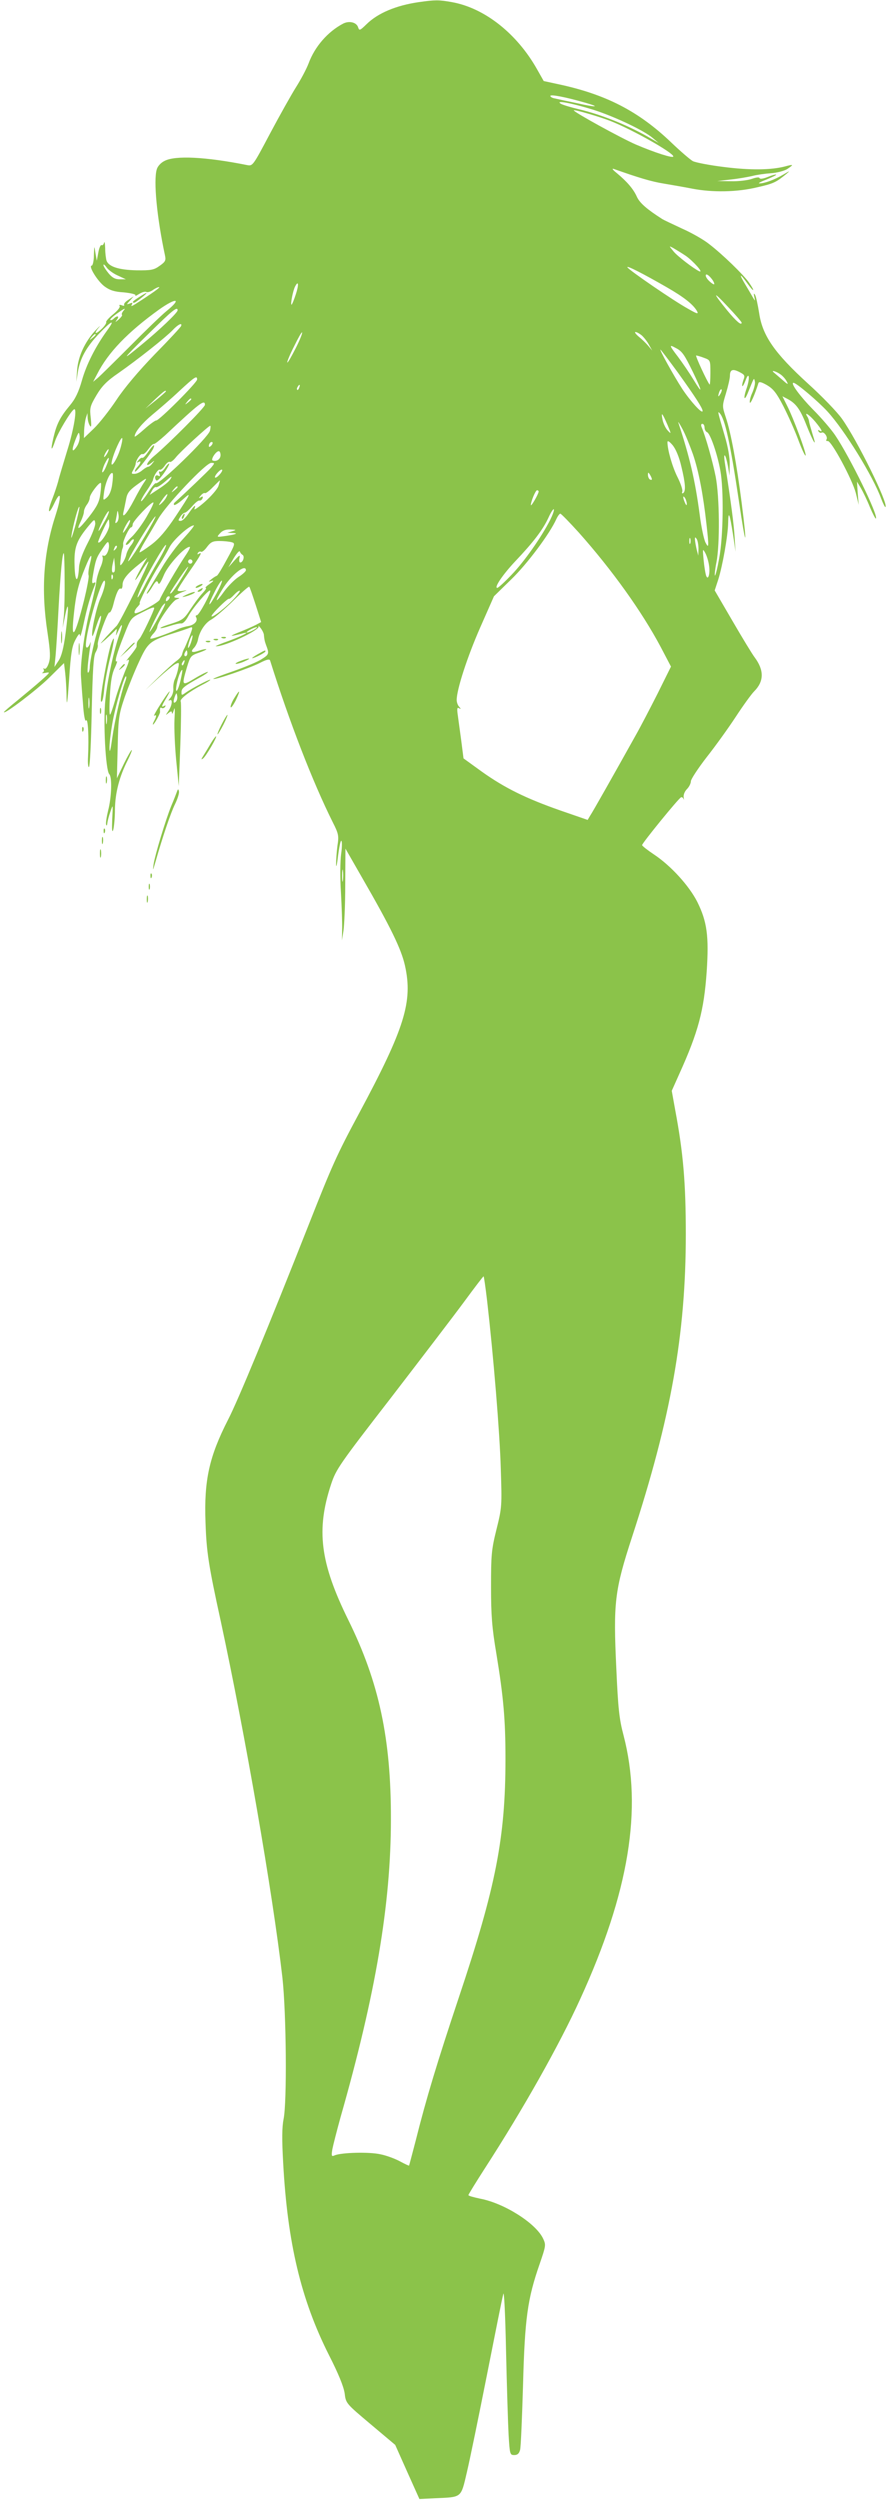 <?xml version="1.0" standalone="no"?>
<!DOCTYPE svg PUBLIC "-//W3C//DTD SVG 20010904//EN"
 "http://www.w3.org/TR/2001/REC-SVG-20010904/DTD/svg10.dtd">
<svg version="1.0" xmlns="http://www.w3.org/2000/svg"
 width="455pt" height="1280pt" viewBox="0 0 455 1280"
 preserveAspectRatio="xMidYMid meet">
<g transform="translate(0,1280) scale(0.1,-0.1)"
fill="#8bc34a" stroke="none">
<path d="M2145 12789 c-116 -17 -209 -56 -267 -113 -34 -33 -37 -34 -43 -16
-8 26 -46 35 -77 19 -78 -41 -145 -117 -177 -204 -11 -29 -40 -83 -64 -121
-24 -38 -84 -145 -133 -237 -89 -168 -89 -168 -119 -162 -210 42 -368 50 -422
21 -19 -9 -36 -28 -40 -44 -17 -59 1 -246 42 -438 6 -27 3 -34 -27 -55 -29
-21 -43 -24 -119 -23 -89 2 -141 18 -153 49 -3 9 -7 38 -7 63 -1 26 -3 39 -6
29 -2 -9 -8 -15 -13 -12 -4 3 -12 -14 -16 -37 l-8 -43 -7 40 c-6 40 -6 40 -8
-12 0 -29 -6 -53 -11 -53 -19 0 29 -79 65 -106 27 -20 50 -28 100 -31 38 -4
62 -10 59 -15 -4 -6 5 -2 19 7 15 9 31 14 37 10 5 -3 20 1 32 9 12 9 27 16 33
16 9 0 -31 -29 -120 -86 -19 -12 -26 -14 -20 -5 6 11 4 13 -10 7 -18 -6 -18
-6 1 15 l19 22 -27 -18 c-15 -9 -25 -21 -22 -26 3 -5 -3 -6 -12 -2 -11 4 -15
2 -11 -4 4 -6 -12 -25 -33 -42 -22 -18 -38 -36 -36 -40 3 -4 -8 -21 -24 -36
-33 -31 -41 -24 -12 10 9 12 0 3 -21 -19 -53 -58 -87 -132 -92 -202 l-4 -59 8
50 c11 70 44 129 109 197 65 68 85 76 41 16 -60 -83 -106 -174 -129 -255 -17
-60 -34 -96 -63 -130 -50 -60 -67 -95 -83 -163 -16 -68 -11 -76 9 -16 14 41
79 150 96 160 18 11 0 -101 -34 -209 -20 -66 -42 -138 -47 -160 -6 -22 -19
-61 -29 -87 -28 -70 -22 -91 8 -28 35 75 40 43 9 -54 -63 -193 -77 -384 -42
-609 14 -94 15 -124 6 -152 -7 -21 -16 -32 -22 -29 -6 4 -8 2 -4 -4 3 -5 0
-13 -6 -16 -7 -3 0 -4 15 -1 26 5 25 3 -21 -38 -27 -24 -81 -69 -120 -101 -40
-32 -72 -60 -72 -62 0 -15 169 114 231 175 l77 76 6 -50 c3 -27 7 -84 7 -125
1 -53 5 -27 13 90 9 137 15 172 33 205 16 30 22 35 23 20 1 -11 10 20 20 68
17 79 33 135 56 191 5 14 4 17 -5 12 -9 -6 -11 1 -6 31 14 84 18 97 49 142 27
40 31 43 34 24 4 -27 -15 -66 -28 -58 -6 3 -7 0 -4 -8 3 -8 -2 -32 -12 -53 -9
-22 -18 -52 -20 -69 -1 -16 -16 -82 -32 -145 -29 -110 -52 -281 -47 -345 1
-16 5 -77 10 -134 4 -65 11 -98 16 -90 10 15 15 -86 10 -186 -2 -33 1 -56 5
-52 5 4 11 133 14 285 5 212 9 283 20 302 8 14 13 31 11 39 -4 20 51 171 60
165 4 -2 13 15 19 38 15 61 29 90 39 84 5 -3 9 6 9 20 0 27 25 58 87 107 l39
32 -33 -57 c-18 -32 -30 -58 -28 -58 3 0 17 20 31 44 15 25 31 48 36 51 13 8
-147 -317 -163 -330 -6 -6 -30 -31 -52 -55 -38 -43 -38 -43 -5 -15 19 17 40
37 48 45 11 13 12 12 8 -10 -4 -19 -2 -17 9 8 21 46 27 40 9 -10 -31 -87 -63
-236 -74 -339 -12 -114 1 -364 20 -383 15 -15 12 -117 -6 -186 -8 -33 -13 -66
-10 -73 2 -7 5 -3 6 8 1 11 8 38 16 60 13 39 13 39 9 -40 -2 -51 -1 -71 5 -55
4 14 9 61 9 105 1 86 23 170 66 254 14 28 23 51 20 51 -3 0 -22 -33 -41 -72
l-35 -73 4 160 c3 147 6 167 35 253 18 51 51 134 74 183 46 100 55 108 178
147 36 11 73 24 83 28 16 6 16 2 -3 -47 -12 -29 -24 -58 -28 -63 -3 -6 -7 -18
-9 -26 -1 -8 -14 -24 -30 -35 -15 -11 -57 -49 -93 -84 l-65 -64 65 60 c36 33
75 65 87 72 22 11 22 10 16 -21 -3 -18 -11 -42 -16 -53 -6 -11 -10 -33 -9 -49
2 -16 -5 -38 -15 -49 -10 -11 -12 -17 -5 -13 18 11 15 -25 -5 -54 -16 -24 -16
-24 0 -11 14 11 17 11 18 0 1 -8 5 0 10 16 5 20 6 2 3 -50 -2 -44 2 -138 9
-210 l13 -130 8 212 c4 116 5 216 2 221 -7 12 42 50 109 85 28 14 46 26 42 27
-10 0 -95 -45 -125 -66 -21 -15 -22 -15 -22 2 0 20 12 30 95 76 28 15 45 28
39 28 -5 0 -36 -15 -67 -34 -66 -40 -67 -37 -39 58 17 56 20 60 61 74 23 8 40
16 38 18 -2 2 -18 -1 -36 -7 -37 -13 -48 -8 -27 14 8 8 17 26 20 40 8 44 37
88 69 105 18 10 67 52 111 95 43 43 81 76 83 73 3 -2 17 -44 33 -93 l28 -88
-26 -14 c-15 -8 -54 -25 -87 -38 -55 -22 -50 -24 15 -7 50 14 9 -9 -67 -37
-43 -15 -73 -28 -67 -28 43 -3 228 84 219 102 -4 7 1 3 9 -7 9 -11 17 -27 18
-35 2 -23 4 -34 11 -53 17 -44 16 -49 -21 -72 -20 -14 -86 -41 -145 -62 -59
-20 -106 -38 -104 -40 6 -7 186 55 237 81 37 19 51 22 54 13 98 -312 218 -622
321 -828 30 -59 32 -70 24 -120 -4 -30 -7 -73 -7 -95 0 -22 5 -3 10 42 6 46
13 81 17 78 4 -2 4 -33 -1 -67 -5 -35 -6 -123 -1 -198 4 -74 7 -160 6 -190
l-1 -55 8 50 c4 28 9 133 9 235 l1 185 86 -150 c146 -253 200 -364 219 -449
41 -184 -1 -320 -235 -756 -115 -214 -138 -266 -258 -570 -204 -517 -363 -902
-414 -1000 -96 -188 -123 -309 -115 -524 5 -151 15 -218 78 -506 126 -585 266
-1391 316 -1825 20 -180 24 -638 6 -725 -8 -40 -9 -103 -2 -225 22 -408 91
-699 235 -984 49 -96 75 -161 80 -195 6 -51 7 -52 133 -158 l126 -106 62 -139
62 -138 81 4 c138 6 131 0 162 132 15 63 61 287 103 499 42 212 79 399 84 415
4 18 10 -104 14 -295 4 -179 10 -371 13 -427 6 -99 7 -103 29 -103 17 0 25 8
30 27 4 16 10 165 15 333 9 340 23 440 85 618 32 93 33 98 18 130 -37 79 -200
182 -324 205 -32 7 -59 14 -59 18 0 3 38 65 85 138 196 303 380 629 488 866
250 546 320 973 222 1350 -22 82 -28 138 -37 341 -16 340 -9 400 81 676 199
609 275 1037 275 1548 0 263 -13 417 -54 635 l-18 100 38 85 c98 216 127 326
141 525 12 182 2 256 -48 357 -42 83 -136 186 -222 243 -33 22 -61 44 -61 48
0 10 188 241 200 245 5 2 10 -3 13 -10 2 -7 2 -3 0 9 -2 13 5 31 17 43 11 11
20 29 20 40 0 10 36 65 80 122 45 57 112 150 150 208 38 58 80 116 94 130 51
51 52 108 3 174 -13 17 -64 101 -114 187 l-91 156 18 55 c22 69 50 225 51 292
1 65 8 47 25 -62 l13 -87 -5 76 c-4 65 -17 168 -50 380 -4 24 -4 41 0 37 4 -3
11 -28 16 -55 l8 -48 1 56 c1 35 -9 91 -25 145 -37 127 -38 131 -27 119 27
-27 54 -148 99 -450 36 -246 45 -251 14 -8 -25 195 -55 359 -81 436 -19 58
-19 58 1 124 11 36 20 76 20 88 0 33 14 38 49 20 27 -14 29 -18 20 -41 -5 -15
-8 -29 -5 -31 2 -2 9 11 16 29 18 50 24 14 6 -39 -19 -54 -13 -72 7 -22 33 82
30 76 35 55 2 -10 -4 -35 -13 -56 -10 -21 -15 -44 -13 -51 3 -10 25 39 44 99
3 9 14 7 44 -10 32 -19 49 -40 84 -108 24 -47 59 -125 77 -174 18 -48 35 -84
37 -78 4 12 -62 190 -95 255 l-24 48 23 -12 c45 -23 67 -52 99 -133 37 -93 57
-124 33 -51 -8 28 -17 57 -18 65 -1 9 -5 21 -10 28 -17 27 11 9 42 -28 33 -40
41 -57 20 -44 -7 4 -8 3 -4 -5 4 -6 11 -9 16 -6 11 7 33 -22 25 -35 -4 -6 -1
-9 6 -8 18 4 126 -197 144 -266 l15 -61 -5 59 -4 60 20 -33 c11 -19 32 -62 46
-97 15 -35 29 -62 31 -59 14 14 -133 315 -209 427 -21 31 -72 90 -113 131 -65
66 -118 137 -100 137 14 0 125 -94 173 -146 89 -97 234 -332 276 -447 10 -26
20 -46 22 -43 16 16 -145 343 -223 452 -24 34 -102 115 -174 180 -171 156
-233 245 -250 360 -7 43 -16 86 -21 94 -7 11 -8 8 -4 -10 5 -23 5 -23 -6 -5
-6 11 -24 41 -40 68 -35 58 -29 61 11 5 34 -47 41 -43 8 5 -27 39 -136 145
-204 197 -27 22 -90 58 -140 80 -49 23 -94 44 -100 48 -80 51 -115 82 -130
113 -18 41 -51 79 -104 123 -20 16 -27 25 -15 21 124 -44 193 -65 256 -75 41
-7 106 -18 146 -26 104 -20 230 -18 333 7 84 19 96 25 150 69 20 17 17 16 -15
-3 -45 -27 -100 -47 -124 -46 -9 0 8 9 37 20 29 12 52 23 49 25 -2 2 -21 -3
-43 -12 -22 -9 -40 -12 -42 -6 -2 6 -17 4 -40 -4 -20 -7 -68 -13 -107 -12
l-70 1 70 8 c39 4 88 13 110 18 22 6 65 12 95 14 31 2 68 12 83 21 36 24 34
26 -10 14 -72 -19 -181 -20 -314 -3 -74 9 -145 23 -159 30 -14 8 -63 50 -109
94 -169 162 -337 248 -581 300 l-74 16 -34 60 c-103 183 -269 314 -436 344
-67 12 -86 12 -171 0z m854 -515 c81 -23 57 -25 -44 -2 -49 10 -100 21 -112
24 -13 2 -23 8 -23 13 0 9 79 -6 179 -35z m41 -36 c107 -34 260 -106 305 -145
l30 -25 -35 20 c-115 68 -251 123 -371 152 -43 10 -86 23 -96 29 -31 20 61 2
167 -31z m89 -58 c112 -44 321 -162 321 -181 0 -11 -96 20 -192 61 -76 33
-318 166 -318 175 0 6 134 -33 189 -55z m385 -690 c37 -26 94 -89 69 -79 -28
13 -112 77 -132 102 -24 29 -24 29 -3 18 12 -7 42 -25 66 -41z m-2910 -101
l41 -19 -32 0 c-23 0 -38 8 -57 31 -14 17 -26 36 -26 42 0 6 7 1 16 -12 9 -13
35 -32 58 -42z m2811 -59 c91 -52 138 -90 157 -124 8 -16 -1 -13 -48 14 -71
39 -300 196 -309 211 -8 13 80 -32 200 -101z m245 16 c0 -5 -11 1 -25 14 -13
12 -22 27 -18 33 6 10 42 -30 43 -47z m-2145 -55 c-9 -28 -19 -51 -21 -51 -7
0 7 72 18 93 18 35 20 8 3 -42z m2285 -143 c0 -17 -28 7 -75 64 -76 93 -74
102 4 18 39 -41 71 -78 71 -82z m-2946 60 c-27 -22 -112 -104 -189 -182 -77
-77 -151 -150 -164 -161 l-24 -20 21 40 c56 110 156 214 317 330 89 63 119 58
39 -7z m-223 -1 c-6 -8 -9 -16 -6 -19 3 -3 -5 -13 -17 -24 -18 -15 -20 -16 -9
-1 15 19 2 24 -17 5 -6 -6 -14 -9 -17 -6 -3 2 12 17 32 31 42 30 51 33 34 14z
m279 4 c0 -12 -91 -99 -180 -172 -114 -95 -108 -84 29 50 126 124 151 144 151
122z m18 -80 c-1 -5 -62 -71 -135 -145 -83 -86 -155 -171 -196 -233 -36 -54
-88 -120 -116 -147 l-51 -49 1 39 c1 22 5 50 9 64 l8 25 1 -25 c1 -14 6 -32
12 -40 7 -11 8 1 4 40 -6 51 -4 60 29 116 28 47 53 73 113 114 100 70 240 181
277 219 28 30 51 41 44 22z m586 -116 c-21 -41 -39 -73 -42 -71 -2 3 13 40 35
83 21 43 39 75 41 71 2 -5 -13 -42 -34 -83z m1774 68 c11 -10 28 -31 37 -48
l17 -30 -21 25 c-12 14 -34 35 -49 47 -15 13 -22 23 -16 23 7 0 21 -8 32 -17z
m-2798 3 c0 -2 -8 -10 -17 -17 -16 -13 -17 -12 -4 4 13 16 21 21 21 13z m2973
-68 c32 -16 44 -34 88 -124 49 -102 50 -117 3 -39 -20 33 -56 86 -80 118 -46
60 -47 65 -11 45z m10 -125 c91 -127 127 -183 127 -197 0 -19 -63 50 -105 114
-44 68 -117 200 -111 200 2 0 42 -53 89 -117z m134 75 c33 -12 33 -13 33 -77
0 -35 -2 -62 -4 -60 -12 13 -75 149 -69 149 3 0 22 -5 40 -12z m391 -84 c12
-8 27 -25 33 -37 10 -18 6 -17 -22 8 -19 16 -38 33 -43 37 -19 15 9 8 32 -8z
m-2988 -27 c0 -16 -197 -213 -210 -210 -4 1 -31 -18 -59 -43 -28 -25 -51 -43
-51 -39 0 22 37 67 91 112 35 29 98 83 139 122 78 72 90 80 90 58z m523 -42
c-3 -9 -8 -14 -10 -11 -3 3 -2 9 2 15 9 16 15 13 8 -4z m2158 -32 c-12 -20
-14 -14 -5 12 4 9 9 14 11 11 3 -2 0 -13 -6 -23z m-2841 13 c0 -2 -24 -23 -52
-46 l-53 -42 48 46 c46 43 57 51 57 42z m130 -40 c0 -2 -8 -10 -17 -17 -16
-13 -17 -12 -4 4 13 16 21 21 21 13z m70 -29 c0 -13 -184 -198 -264 -265 -37
-32 -45 -59 -9 -31 16 13 17 12 4 -3 -7 -10 -17 -18 -22 -18 -5 0 -18 -8 -29
-17 -11 -10 -29 -19 -40 -19 -17 -1 -18 1 -7 20 6 11 12 26 12 31 1 19 26 55
35 50 5 -3 18 8 30 25 12 16 24 29 29 27 4 -1 29 19 57 44 176 165 204 187
204 156z m2370 -102 c20 -48 20 -49 2 -30 -11 11 -23 36 -27 55 -9 45 -2 37
25 -25z m131 -152 c29 -85 52 -205 69 -358 13 -116 12 -126 -5 -93 -8 15 -22
80 -30 144 -23 173 -51 294 -109 469 -4 11 5 -2 20 -30 15 -27 39 -87 55 -132z
m59 138 c0 -10 6 -21 13 -24 16 -6 53 -112 68 -197 18 -98 15 -338 -6 -448 -9
-51 -19 -91 -22 -89 -2 3 1 34 8 68 18 93 16 336 -4 439 -15 75 -51 204 -72
253 -4 10 -3 17 4 17 6 0 11 -9 11 -19z m-2534 -16 c-9 -35 -265 -283 -278
-269 -3 2 -20 -18 -38 -46 -18 -28 -35 -49 -37 -46 -3 2 9 25 27 51 18 26 33
52 34 58 4 23 27 57 35 52 5 -2 16 7 25 20 9 14 21 23 26 20 4 -3 18 7 30 22
22 29 169 163 177 163 3 0 2 -11 -1 -25z m-682 -80 c-25 -38 -29 -22 -8 32 17
43 19 45 22 21 2 -15 -4 -38 -14 -53z m221 -17 c-19 -59 -53 -105 -41 -56 9
41 46 121 52 115 3 -3 -2 -30 -11 -59z m2876 -86 c21 -86 24 -128 9 -137 -5
-3 -7 0 -4 8 3 8 -8 41 -24 73 -27 53 -52 141 -52 180 0 10 10 4 27 -16 16
-20 33 -60 44 -108z m-2409 106 c-7 -7 -12 -8 -12 -2 0 14 12 26 19 19 2 -3
-1 -11 -7 -17z m-532 -38 c-6 -11 -13 -20 -16 -20 -2 0 0 9 6 20 6 11 13 20
16 20 2 0 0 -9 -6 -20z m580 -10 c0 -21 -20 -35 -40 -28 -12 4 16 48 31 48 5
0 9 -9 9 -20z m-585 -55 c-8 -21 -18 -36 -21 -33 -2 3 3 22 12 42 23 47 30 39
9 -9z m538 -8 c-14 -17 -139 -136 -187 -179 -5 -4 -7 -10 -4 -13 3 -4 23 9 44
27 46 41 45 37 -37 -87 -48 -72 -83 -113 -124 -144 -31 -23 -58 -41 -60 -39
-2 2 11 28 29 58 18 30 48 81 67 114 43 74 244 286 271 286 19 0 19 -1 1 -23z
m42 -37 c-10 -11 -20 -18 -23 -15 -3 3 3 14 13 25 10 11 20 18 23 15 3 -3 -3
-14 -13 -25z m-550 -49 c-4 -31 -14 -56 -27 -68 -21 -18 -21 -18 -14 32 7 48
32 102 43 92 3 -3 2 -28 -2 -56z m2765 26 c0 -5 -4 -5 -10 -2 -5 3 -10 14 -10
23 0 15 2 15 10 2 5 -8 10 -19 10 -23z m-2466 1 c-8 -14 -30 -32 -77 -62 l-30
-20 12 22 c7 13 16 20 20 18 4 -3 23 8 42 24 38 33 44 36 33 18z m-137 -20
c-9 -13 -31 -51 -49 -86 -38 -73 -65 -103 -55 -62 3 14 9 42 13 63 5 31 16 46
53 73 55 40 58 41 38 12z m382 -17 c-6 -16 -37 -52 -70 -81 -32 -28 -56 -44
-53 -36 11 28 -2 17 -29 -22 -14 -21 -32 -39 -41 -39 -14 0 -14 3 -2 21 7 12
18 21 23 21 6 0 22 15 37 32 15 18 32 32 38 30 6 -1 13 4 16 12 3 10 0 11 -9
5 -12 -7 -12 -5 0 9 7 9 17 15 21 12 4 -2 22 11 40 30 19 19 35 35 36 35 2 0
-2 -13 -7 -29z m-605 -40 c-5 -41 -17 -64 -57 -116 -54 -68 -69 -77 -43 -24 9
18 16 40 16 49 0 9 7 25 15 36 8 10 15 27 15 36 0 17 49 82 57 75 2 -3 1 -28
-3 -56z m396 35 c0 -2 -8 -10 -17 -17 -16 -13 -17 -12 -4 4 13 16 21 21 21 13z
m1850 -23 c-1 -13 -39 -79 -40 -69 0 18 24 76 32 76 4 0 8 -3 8 -7z m-1909
-31 c-5 -10 -18 -25 -28 -33 -12 -10 -11 -5 6 19 24 35 38 43 22 14z m2668
-32 c0 -10 -3 -8 -9 5 -12 27 -12 43 0 25 5 -8 9 -22 9 -30z m-2768 -66 c-22
-38 -56 -84 -76 -103 -20 -18 -33 -36 -30 -40 4 -3 13 3 21 13 7 11 16 17 19
14 3 -3 -3 -16 -13 -29 -11 -13 -22 -35 -25 -49 -3 -14 -12 -33 -20 -44 -12
-16 -13 -14 -9 20 2 22 6 46 9 54 4 8 5 19 4 24 -3 14 31 86 41 86 4 0 8 7 8
16 0 15 99 119 106 111 3 -2 -13 -35 -35 -73z m-366 -49 c-14 -49 -22 -72 -19
-50 7 52 37 162 41 149 1 -5 -9 -49 -22 -99z m2434 33 c-44 -87 -133 -214
-197 -280 -36 -38 -69 -68 -74 -68 -18 0 28 68 92 136 94 99 141 161 170 223
13 29 26 48 28 43 2 -6 -7 -30 -19 -54z m-2285 -11 c-35 -64 -40 -59 -7 9 15
30 29 51 31 46 1 -5 -9 -30 -24 -55z m65 -1 c-9 -8 -10 -5 -5 14 3 14 6 32 7
40 1 8 4 2 6 -14 3 -16 -1 -34 -8 -40z m2367 -53 c170 -191 322 -403 419 -585
l53 -101 -69 -139 c-38 -75 -89 -173 -113 -215 -111 -199 -219 -390 -232 -409
l-13 -22 -139 48 c-177 62 -285 115 -403 199 l-94 68 -12 94 c-7 52 -15 111
-18 132 -4 29 -2 37 7 31 10 -6 11 -4 1 7 -7 7 -13 23 -13 35 0 54 55 222 120
370 l71 161 88 86 c82 79 198 234 232 310 7 15 16 27 20 27 4 0 47 -44 95 -97z
m-2227 -24 c-69 -116 -111 -168 -59 -74 43 77 113 185 117 181 2 -2 -24 -50
-58 -107z m-289 -28 c-26 -50 -43 -96 -45 -124 -5 -87 -21 -81 -23 9 -3 93 10
127 75 205 26 31 28 32 31 11 2 -12 -15 -57 -38 -101z m110 90 c0 -27 -46 -98
-57 -88 -4 4 48 117 54 117 2 0 3 -13 3 -29z m91 -12 c-12 -19 -21 -30 -21
-26 0 14 31 69 36 64 3 -3 -4 -20 -15 -38z m291 -54 c-34 -36 -84 -103 -112
-151 -28 -47 -58 -96 -66 -110 -9 -13 -14 -24 -11 -24 3 0 16 16 28 37 18 29
24 33 29 19 4 -13 12 -2 29 38 21 52 107 146 133 146 5 0 -5 -20 -22 -45 -34
-50 -123 -201 -132 -226 -5 -13 -106 -69 -124 -69 -10 0 -3 20 12 34 8 9 13
16 10 16 -9 0 60 134 100 197 18 28 42 70 53 92 19 37 101 111 124 111 5 0
-18 -29 -51 -65z m248 35 l-25 -8 24 -1 c35 -1 23 -7 -32 -15 -48 -7 -48 -7
-30 13 12 14 29 21 53 20 32 -1 33 -2 10 -9z m2347 -62 c-3 -7 -5 -2 -5 12 0
14 2 19 5 13 2 -7 2 -19 0 -25z m42 -28 l-1 -35 -8 30 c-4 17 -8 39 -9 50 -1
16 1 17 9 5 5 -8 9 -31 9 -50z m-2393 34 c20 -5 20 -9 -23 -87 -24 -45 -47
-83 -52 -85 -4 -1 -17 -9 -27 -17 -18 -15 -18 -15 1 -9 13 4 9 -2 -10 -15 -16
-11 -26 -21 -21 -21 6 0 -2 -12 -16 -27 -15 -16 -42 -52 -62 -82 -32 -50 -41
-56 -97 -74 -33 -10 -59 -20 -57 -23 3 -2 24 3 48 11 24 8 50 14 58 13 9 -2
24 13 36 36 22 42 106 140 113 132 7 -7 -57 -126 -68 -126 -5 0 -8 -4 -5 -9
12 -18 -6 -40 -37 -46 -18 -3 -41 -10 -52 -15 -71 -31 -145 -56 -145 -49 0 5
8 17 18 27 9 10 17 24 18 32 2 26 75 131 97 140 20 8 20 9 3 9 -24 1 -14 12
27 29 29 11 29 12 5 7 -16 -3 -28 -2 -28 3 0 5 27 48 60 95 61 88 69 104 48
91 -7 -4 -8 -3 -4 5 4 6 11 9 16 6 5 -3 19 8 31 25 19 25 30 30 63 30 23 0 51
-3 62 -6z m-595 -37 c-10 -9 -11 -8 -5 6 3 10 9 15 12 12 3 -3 0 -11 -7 -18z
m224 -52 c-25 -42 -59 -102 -75 -135 -34 -67 -47 -80 -23 -22 25 60 123 232
133 232 5 0 -11 -34 -35 -75z m428 24 c12 -8 2 -39 -12 -39 -5 0 -7 10 -4 23
5 18 0 16 -26 -13 l-31 -35 27 46 c16 26 30 42 32 35 2 -6 8 -14 14 -17z
m2390 -54 c7 -44 -6 -83 -16 -49 -3 11 -9 46 -12 79 -5 55 -5 58 8 35 8 -14
17 -43 20 -65z m-3302 -71 c1 -71 -1 -156 -4 -189 l-6 -60 13 65 c18 88 19 39
2 -93 -10 -75 -21 -118 -36 -140 l-21 -32 6 60 c3 33 10 141 15 240 10 184 20
288 27 282 2 -2 4 -62 4 -133z m129 76 c-6 -23 -9 -48 -6 -56 3 -7 -8 -64 -23
-126 -48 -192 -69 -219 -52 -67 11 102 23 149 58 234 29 72 40 79 23 15z m126
-38 c-12 -11 -16 6 -9 39 l8 34 3 -33 c2 -19 1 -36 -2 -40z m398 47 c-3 -5
-10 -7 -15 -3 -5 3 -7 10 -3 15 3 5 10 7 15 3 5 -3 7 -10 3 -15z m-56 -84
c-22 -36 -45 -68 -51 -72 -12 -7 -7 3 45 80 53 78 57 72 6 -8z m332 45 c0 -5
-17 -21 -39 -35 -21 -14 -52 -46 -70 -70 -48 -67 -55 -63 -12 7 43 72 121 135
121 98z m-683 -42 c-3 -8 -6 -5 -6 6 -1 11 2 17 5 13 3 -3 4 -12 1 -19z m-62
-100 c-22 -50 -51 -186 -41 -195 1 -2 10 22 20 53 10 31 20 53 23 51 3 -3 -2
-27 -11 -54 -21 -65 -46 -179 -46 -208 0 -13 -4 -26 -8 -29 -7 -4 -3 45 11
139 2 17 2 23 0 15 -9 -27 -23 -35 -23 -13 0 76 91 376 98 324 2 -13 -8 -50
-23 -83z m594 23 c-43 -78 -50 -71 -9 9 17 34 34 60 37 57 3 -3 -10 -33 -28
-66z m78 -39 c-52 -52 -125 -103 -97 -66 22 28 79 82 83 78 2 -2 14 7 27 21
13 14 26 23 29 20 2 -3 -16 -27 -42 -53z m-325 6 c-7 -7 -12 -8 -12 -2 0 14
12 26 19 19 2 -3 -1 -11 -7 -17z m-48 -85 c-20 -38 -41 -72 -47 -78 -11 -12
51 115 65 133 24 28 17 8 -18 -55z m-24 43 c0 -11 -63 -143 -75 -156 -13 -15
-15 -19 -15 -40 0 -5 -15 -26 -32 -47 -18 -21 -25 -32 -16 -24 14 10 11 -4
-13 -60 -16 -41 -39 -105 -49 -143 -11 -38 -22 -72 -26 -75 -4 -3 -4 40 -1 97
4 73 11 114 25 142 10 22 15 37 10 34 -13 -8 0 40 39 137 32 82 35 86 86 111
51 26 67 32 67 24z m510 -111 c-14 -8 -29 -14 -35 -14 -5 0 1 6 15 14 14 8 30
14 35 14 6 0 -1 -6 -15 -14z m-321 -64 c-6 -18 -13 -30 -15 -28 -2 2 1 18 7
36 6 18 13 30 15 28 2 -2 -1 -18 -7 -36z m-19 -56 c0 -8 -4 -15 -10 -15 -5 0
-7 7 -4 15 4 8 8 15 10 15 2 0 4 -7 4 -15z m-17 -50 c-3 -9 -8 -14 -10 -11 -3
3 -2 9 2 15 9 16 15 13 8 -4z m-17 -84 c-13 -60 -31 -82 -21 -26 7 37 21 75
29 75 2 0 -2 -22 -8 -49z m-286 -15 c-20 -55 -52 -194 -65 -286 -8 -59 -13
-79 -14 -54 -1 23 6 80 14 127 15 88 63 252 71 244 3 -2 0 -16 -6 -31z m261
-99 c-13 -13 -15 1 -4 30 7 17 8 17 11 -1 2 -10 -1 -23 -7 -29z m-444 -29 c-2
-13 -4 -3 -4 22 0 25 2 35 4 23 2 -13 2 -33 0 -45z m90 -80 c-2 -13 -4 -5 -4
17 -1 22 1 32 4 23 2 -10 2 -28 0 -40z m1210 -805 c-2 -16 -4 -5 -4 22 0 28 2
40 4 28 2 -13 2 -35 0 -50z m739 -2154 c32 -278 65 -676 70 -859 6 -190 6
-198 -22 -310 -26 -105 -28 -131 -28 -295 0 -146 5 -210 27 -340 37 -225 47
-341 47 -540 0 -404 -49 -655 -239 -1222 -112 -336 -166 -514 -221 -733 -18
-69 -33 -126 -34 -128 -2 -1 -23 9 -47 22 -24 13 -69 30 -100 36 -58 13 -197
9 -233 -5 -17 -8 -19 -5 -13 31 4 21 23 95 42 164 180 630 258 1092 258 1525
1 413 -61 702 -218 1020 -145 294 -166 462 -88 697 25 75 42 100 306 441 153
199 323 421 376 493 53 72 97 130 99 129 2 -2 10 -58 18 -126z"/>
<path d="M759 10486 c-13 -19 -26 -33 -30 -30 -4 2 -13 -4 -20 -13 -10 -12
-10 -14 -1 -9 17 10 15 -4 -5 -26 -9 -10 -14 -20 -11 -23 5 -5 86 98 95 122 9
24 -4 14 -28 -21z"/>
<path d="M846 10405 c-9 -14 -21 -23 -26 -20 -6 4 -7 -1 -3 -11 4 -11 3 -15
-5 -10 -14 8 -23 -6 -13 -22 5 -8 18 4 40 34 18 25 30 48 28 50 -2 3 -12 -7
-21 -21z"/>
<path d="M935 10159 c-4 -6 -5 -12 -2 -15 2 -3 7 2 10 11 7 17 1 20 -8 4z"/>
<path d="M1010 9800 c-8 -5 -10 -10 -5 -10 6 0 17 5 25 10 8 5 11 10 5 10 -5
0 -17 -5 -25 -10z"/>
<path d="M1020 9780 c-9 -6 -10 -10 -3 -10 6 0 15 5 18 10 8 12 4 12 -15 0z"/>
<path d="M955 9755 c-25 -12 -26 -14 -5 -9 28 7 60 23 45 23 -5 0 -23 -6 -40
-14z"/>
<path d="M313 9535 c0 -27 2 -38 4 -22 2 15 2 37 0 50 -2 12 -4 0 -4 -28z"/>
<path d="M649 9473 l-34 -38 38 34 c20 19 37 36 37 38 0 8 -8 0 -41 -34z"/>
<path d="M619 9383 c-13 -16 -12 -17 4 -4 16 13 21 21 13 21 -2 0 -10 -8 -17
-17z"/>
<path d="M713 11279 c-33 -21 -40 -29 -25 -29 8 1 70 50 62 50 -3 0 -20 -10
-37 -21z"/>
<path d="M1138 9533 c7 -3 16 -2 19 1 4 3 -2 6 -13 5 -11 0 -14 -3 -6 -6z"/>
<path d="M571 9508 c-19 -52 -62 -291 -53 -300 6 -6 12 19 16 63 4 40 18 113
31 163 22 88 25 124 6 74z"/>
<path d="M1098 9523 c7 -3 16 -2 19 1 4 3 -2 6 -13 5 -11 0 -14 -3 -6 -6z"/>
<path d="M403 9475 c0 -27 2 -38 4 -22 2 15 2 37 0 50 -2 12 -4 0 -4 -28z"/>
<path d="M1058 9513 c7 -3 16 -2 19 1 4 3 -2 6 -13 5 -11 0 -14 -3 -6 -6z"/>
<path d="M1320 9450 c-19 -11 -31 -19 -27 -20 11 0 67 29 67 35 0 7 -1 7 -40
-15z"/>
<path d="M1230 9415 c-19 -7 -28 -14 -20 -14 8 0 29 6 45 14 39 17 21 18 -25
0z"/>
<path d="M822 9194 c-23 -36 -37 -62 -32 -59 13 8 13 -1 0 -26 -6 -10 -8 -19
-6 -19 6 0 37 56 36 65 -1 21 1 25 9 20 5 -3 13 0 17 6 4 8 3 9 -4 5 -17 -10
-15 -2 9 38 36 61 15 40 -29 -30z"/>
<path d="M1200 9225 c-12 -19 -20 -40 -18 -46 2 -5 13 10 26 35 26 55 22 60
-8 11z"/>
<path d="M512 9160 c0 -14 2 -19 5 -12 2 6 2 18 0 25 -3 6 -5 1 -5 -13z"/>
<path d="M1135 9090 c-14 -27 -23 -50 -20 -50 2 0 16 23 30 50 14 28 23 50 20
50 -2 0 -16 -22 -30 -50z"/>
<path d="M421 9064 c0 -11 3 -14 6 -6 3 7 2 16 -1 19 -3 4 -6 -2 -5 -13z"/>
<path d="M1082 8997 c-11 -19 -28 -47 -38 -63 -14 -22 -15 -26 -3 -17 16 13
74 113 66 113 -3 0 -14 -15 -25 -33z"/>
<path d="M542 8805 c0 -16 2 -22 5 -12 2 9 2 23 0 30 -3 6 -5 -1 -5 -18z"/>
<path d="M906 8745 c-4 -11 -16 -42 -28 -70 -29 -71 -84 -253 -91 -300 -5 -36
-4 -35 9 10 37 130 79 254 101 298 13 27 22 56 20 65 -3 14 -5 14 -11 -3z"/>
<path d="M531 8544 c0 -11 3 -14 6 -6 3 7 2 16 -1 19 -3 4 -6 -2 -5 -13z"/>
<path d="M522 8495 c0 -16 2 -22 5 -12 2 9 2 23 0 30 -3 6 -5 -1 -5 -18z"/>
<path d="M512 8430 c0 -19 2 -27 5 -17 2 9 2 25 0 35 -3 9 -5 1 -5 -18z"/>
<path d="M771 8314 c0 -11 3 -14 6 -6 3 7 2 16 -1 19 -3 4 -6 -2 -5 -13z"/>
<path d="M762 8260 c0 -14 2 -19 5 -12 2 6 2 18 0 25 -3 6 -5 1 -5 -13z"/>
<path d="M752 8195 c0 -16 2 -22 5 -12 2 9 2 23 0 30 -3 6 -5 -1 -5 -18z"/>
</g>
</svg>
